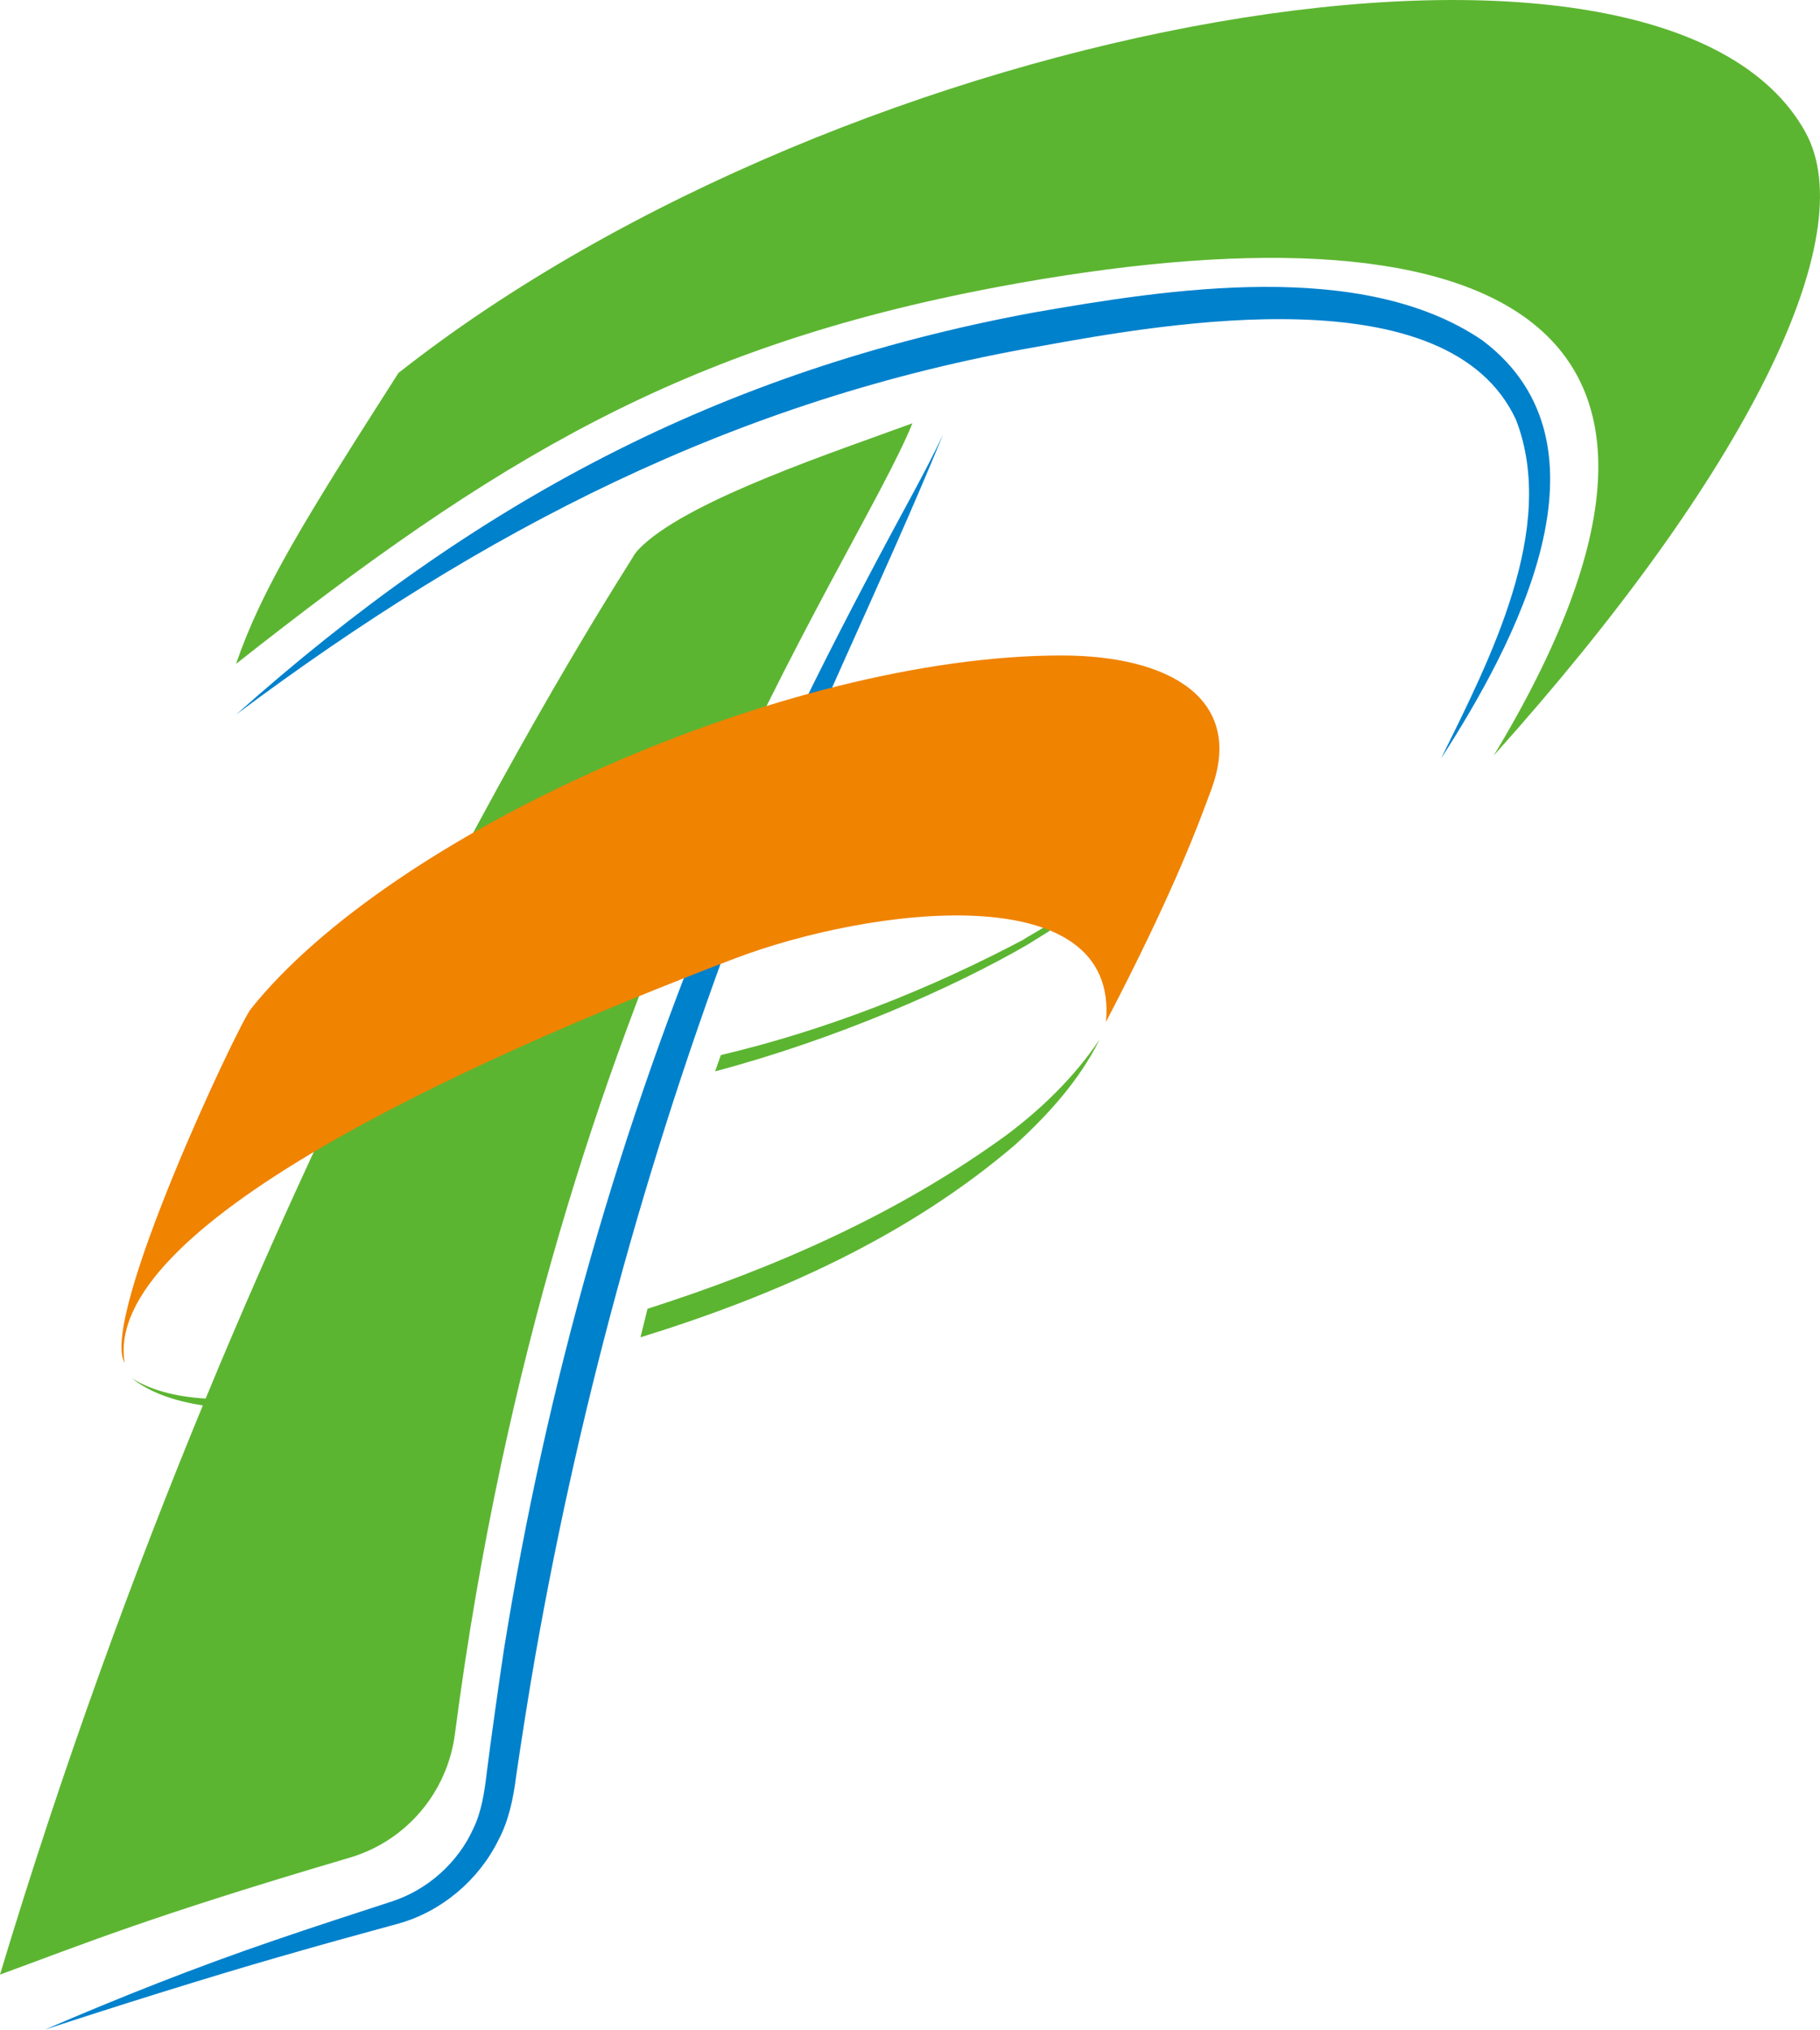<?xml version="1.0" encoding="UTF-8"?>
<svg id="_レイヤー_2" data-name="レイヤー 2" xmlns="http://www.w3.org/2000/svg" viewBox="0 0 67.01 74.73">
  <defs>
    <style>.cls-1 {
      fill: #5cb531;
      }
      
      .cls-1, .cls-2, .cls-3 {
      stroke-width: 0px;
      }
      
      .cls-2 {
      fill: #f08300;
      }
      
      .cls-3 {
      fill: #0081cc;
      }</style>
  </defs>
  <path class="cls-1" d="M11.18,51.25c-2.28.34-4.74.48-6.32-.51,1.3,1.04,3.6,1.25,6.06,1.09l.27-.58Z"/>
  <path class="cls-1" d="M37.09,41.76c-4,2.92-8.54,4.91-13.25,6.42-.08.34-.17.69-.26,1.05,4.99-1.54,9.83-3.69,13.81-7.1,1.23-1.12,2.36-2.38,3.1-3.87-.92,1.37-2.1,2.52-3.4,3.5"/>
  <path class="cls-1" d="M37.72,34.57c-3.51,1.86-7.29,3.35-11.18,4.27-.07.2-.14.4-.21.6,4.43-1.18,8.7-3.04,11.51-4.67,2.53-1.57,6.02-3.71,6.59-6.85-.65,3.11-4.15,5.14-6.71,6.64"/>
  <path class="cls-3" d="M1.62,74.73c2.78-1.2,5.61-2.32,8.48-3.3,1.43-.49,2.88-.96,4.32-1.43,1.33-.43,2.45-1.44,3.01-2.69.3-.62.41-1.35.49-2.04.14-1.13.46-3.39.63-4.52,1.56-9.75,4.27-19.34,8.12-28.44,2.04-4.89,4.49-9.63,7.02-14.29.36-.67.71-1.34,1.03-2.02-2.29,5.6-5.03,11.01-7.14,16.68-3.53,9.14-6.17,18.62-7.87,28.27-.2,1.11-.55,3.35-.71,4.46-.1.79-.27,1.62-.65,2.33-.73,1.48-2.1,2.63-3.67,3.07-1.47.4-2.92.8-4.37,1.22-2.55.73-6.12,1.85-8.67,2.69"/>
  <path class="cls-1" d="M14.67,13.73c-3.46,5.41-5.03,7.95-5.98,10.71,9.52-7.51,16.37-11.68,28.01-13.87,17.97-3.38,28.17.88,18.3,17.24,9.3-10.36,13.61-19.1,11.47-22.95C61.18-4.69,31.25.66,14.67,13.73"/>
  <path class="cls-1" d="M33.6,15.58c-2.83,1.04-8.07,2.77-9.92,4.48-.13.12-.29.28-.36.42-.18.35-14.02,21.34-23.32,52.21,3.01-1.1,5.46-2.12,12.86-4.3,2.09-.61,3.61-2.4,3.89-4.56,3.59-27.56,14.68-42.93,16.85-48.26"/>
  <path class="cls-2" d="M9.23,37.15c-.48.61-5.59,11.43-4.64,13.02-.83-4.96,12.32-11.02,22.45-14.88,4.99-1.9,14.19-3.07,13.68,2.33,2.55-4.89,3.43-7.35,3.88-8.56,1.23-3.32-1.52-4.93-5.52-4.93-10.13,0-24.68,6.53-29.85,13.02"/>
  <path class="cls-3" d="M8.7,26.3c8.73-7.78,17.75-12.64,29.33-14.79,4.98-.87,12.12-2,16.55,1.02,5.14,3.87,1.17,11.21-1.52,15.39,1.78-3.62,4.3-8.46,2.76-12.46-2.48-5.38-12.78-3.58-17.55-2.71-11.19,1.94-20.53,6.79-29.57,13.55"/>
</svg>
